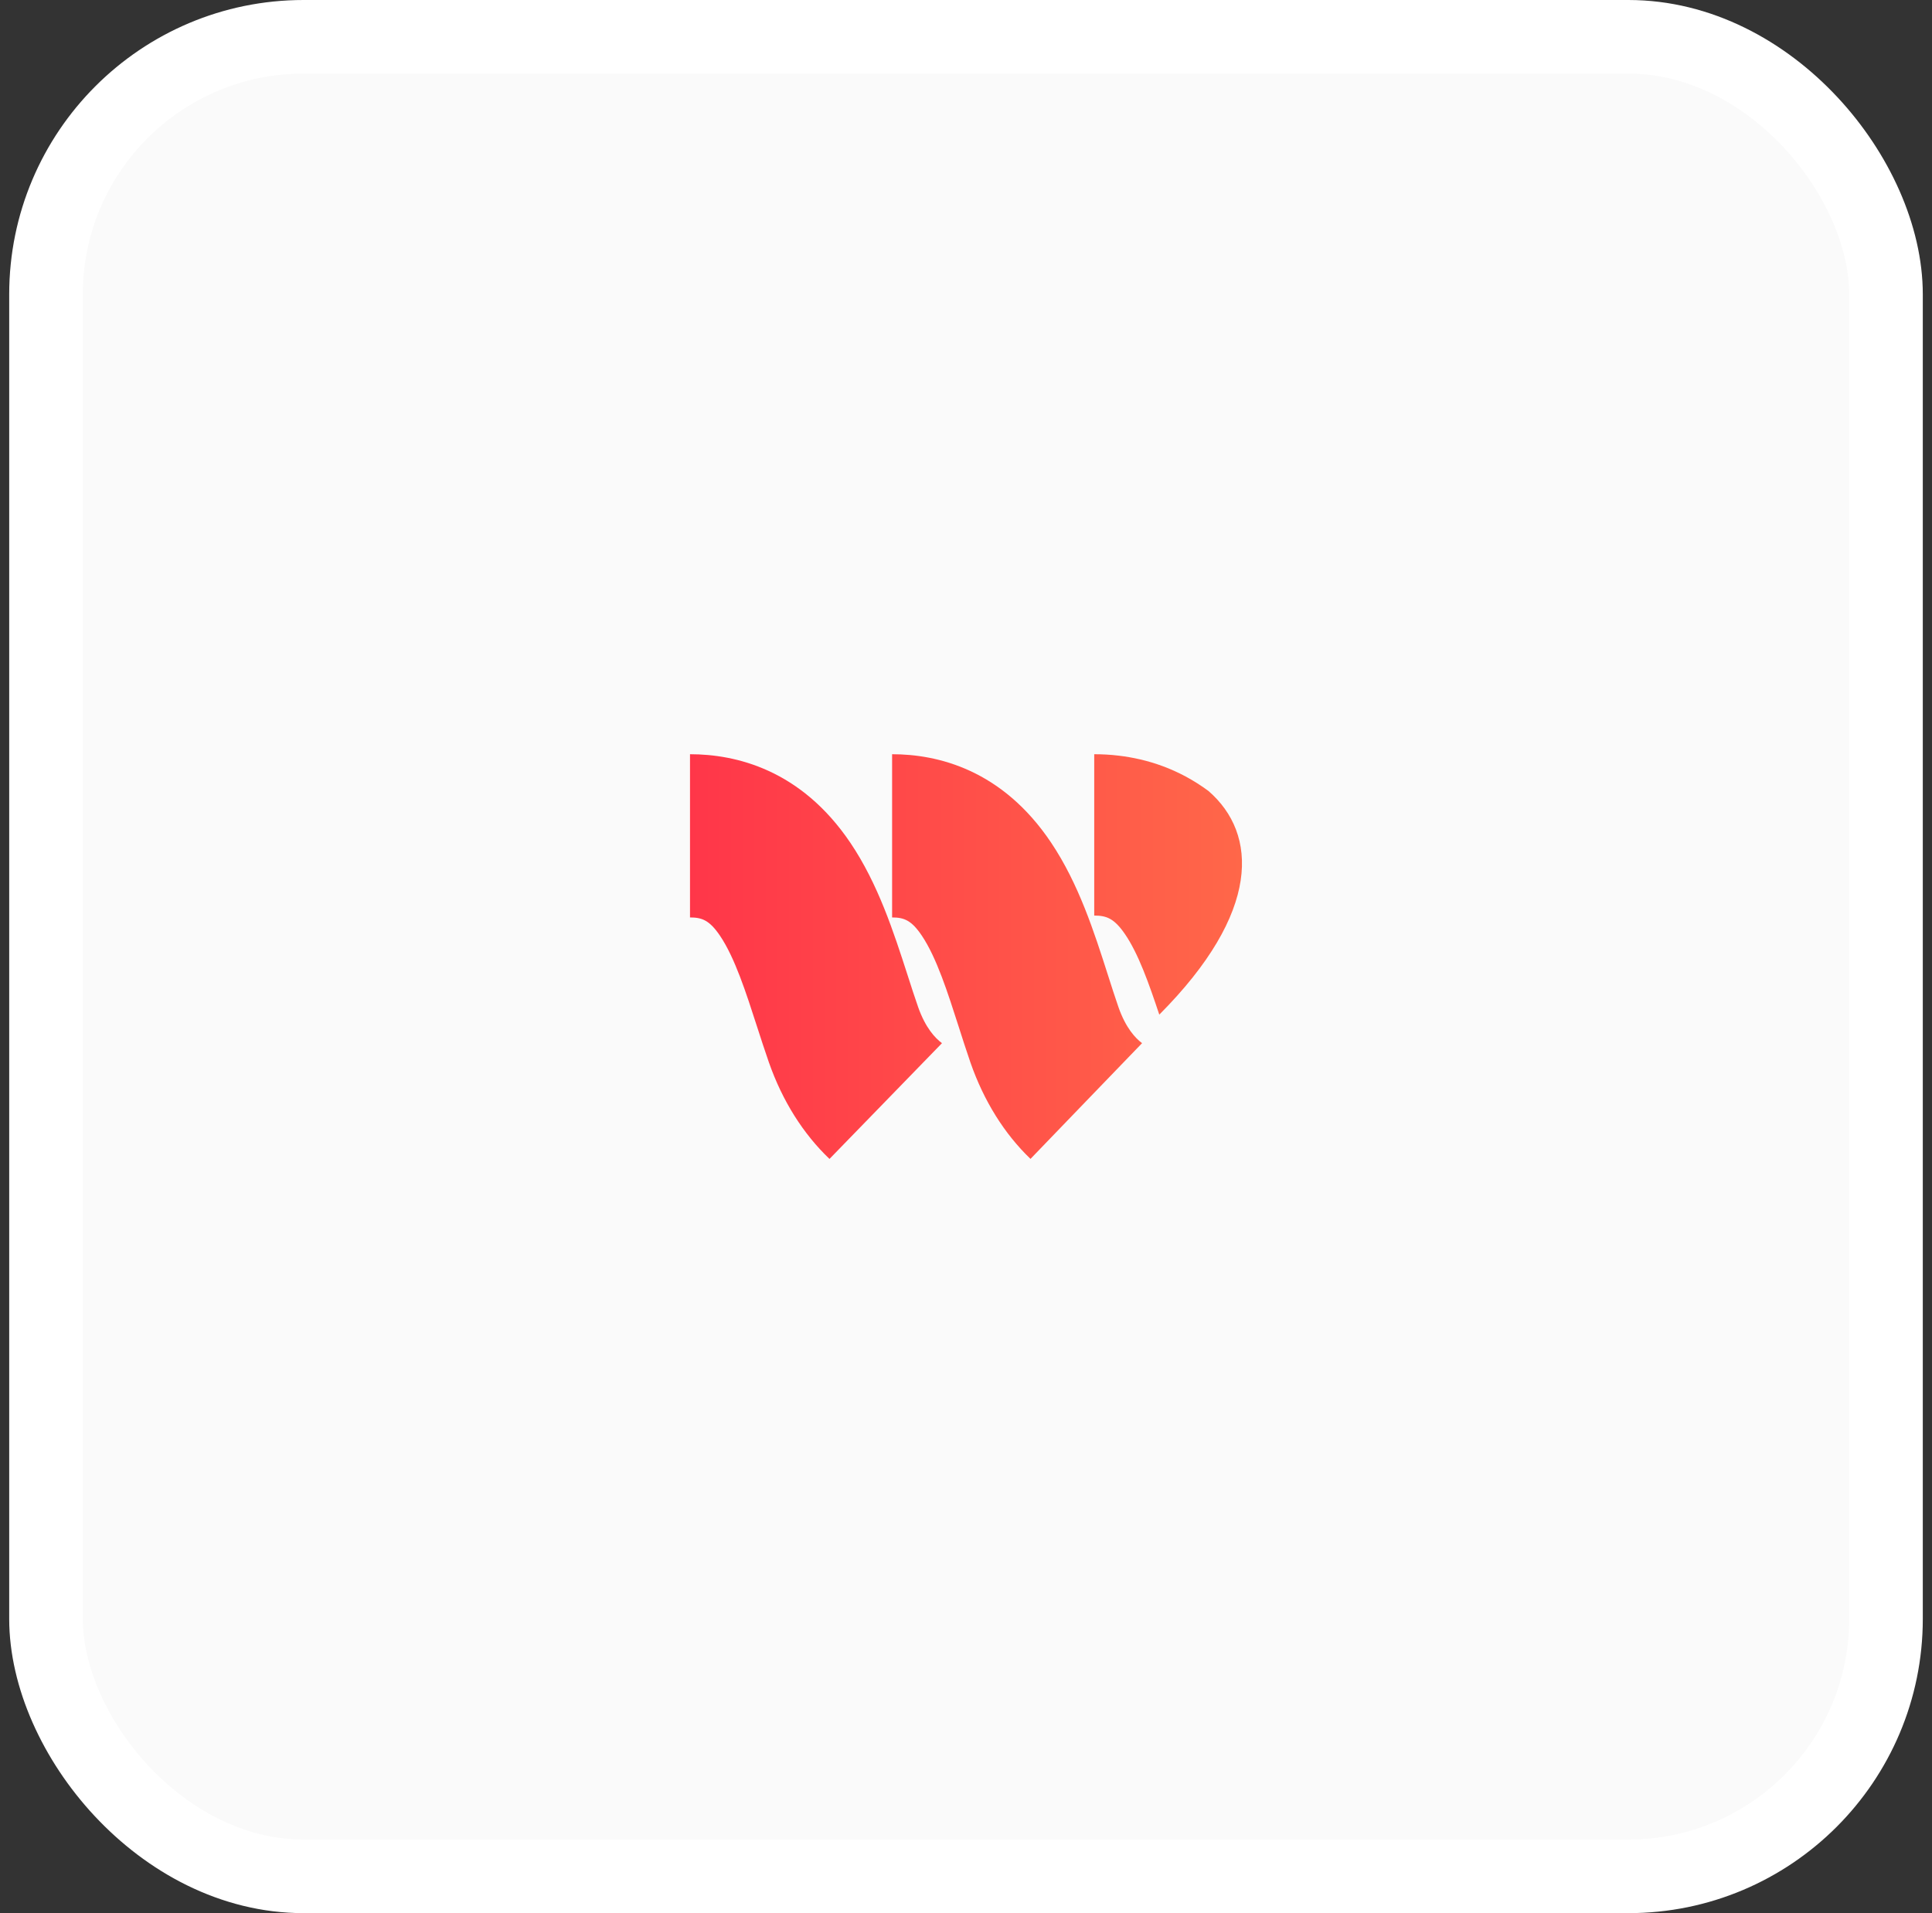 <?xml version="1.0" encoding="utf-8"?>
<svg xmlns="http://www.w3.org/2000/svg" width="105" height="104" viewBox="0 0 105 104" fill="none">
  <rect x="0" y="0" width="105" height="104" fill="#333333" stroke="none"/>
  <rect x="2.5" y="2" width="100" height="100" rx="14" fill="#FAFAFA" stroke="white" stroke-width="4"/>
  <g clip-path="url(#clip0_5396_26420)">
    <path fill-rule="evenodd" clip-rule="evenodd" d="M59.47 49.771C60.128 49.771 60.544 49.919 61.126 50.759C61.869 51.832 62.451 53.493 63.005 55.156C68.549 49.59 68.362 45.33 65.681 43.001C64.036 41.78 62.309 41.256 60.797 41.078C60.332 41.022 59.887 41 59.469 41V49.771H59.47Z" fill="url(#paint0_linear_5396_26420)"/>
    <path fill-rule="evenodd" clip-rule="evenodd" d="M48.484 49.873C49.13 49.873 49.537 50.023 50.105 50.871C50.901 52.059 51.508 53.958 52.097 55.794C52.304 56.442 52.517 57.111 52.742 57.76C53.47 59.849 54.583 61.631 56.005 62.998L59.03 59.858L59.8 59.06L62.069 56.707C61.693 56.427 61.174 55.861 60.785 54.746C60.598 54.208 60.41 53.62 60.212 52.999C59.469 50.678 58.627 48.046 57.126 45.806C54.465 41.833 50.958 41 48.484 41V49.873Z" fill="url(#paint1_linear_5396_26420)"/>
    <path fill-rule="evenodd" clip-rule="evenodd" d="M37.5 49.873C38.15 49.873 38.559 50.023 39.133 50.871C39.935 52.059 40.547 53.958 41.139 55.794C41.348 56.442 41.565 57.111 41.791 57.76C42.525 59.85 43.648 61.632 45.081 63L48.131 59.861L51.194 56.708C50.817 56.428 50.292 55.864 49.899 54.746C49.71 54.208 49.521 53.62 49.322 52.999C48.571 50.678 47.724 48.046 46.21 45.806C43.526 41.833 39.993 41 37.5 41V49.873Z" fill="url(#paint2_linear_5396_26420)"/>
  </g>
  <defs>
    <linearGradient id="paint0_linear_5396_26420" x1="35.976" y1="51.874" x2="67.5" y2="51.874" gradientUnits="userSpaceOnUse">
      <stop stop-color="#FF3649"/>
      <stop offset="1" stop-color="#FF6749"/>
    </linearGradient>
    <linearGradient id="paint1_linear_5396_26420" x1="36.971" y1="52" x2="67.824" y2="52" gradientUnits="userSpaceOnUse">
      <stop stop-color="#FF3649"/>
      <stop offset="1" stop-color="#FF6749"/>
    </linearGradient>
    <linearGradient id="paint2_linear_5396_26420" x1="37.5" y1="52" x2="68.598" y2="52" gradientUnits="userSpaceOnUse">
      <stop stop-color="#FF3649"/>
      <stop offset="1" stop-color="#FF6749"/>
    </linearGradient>
    <clipPath id="clip0_5396_26420">
      <rect width="30" height="22" fill="white" transform="translate(37.5 41)"/>
    </clipPath>
  </defs>
</svg>